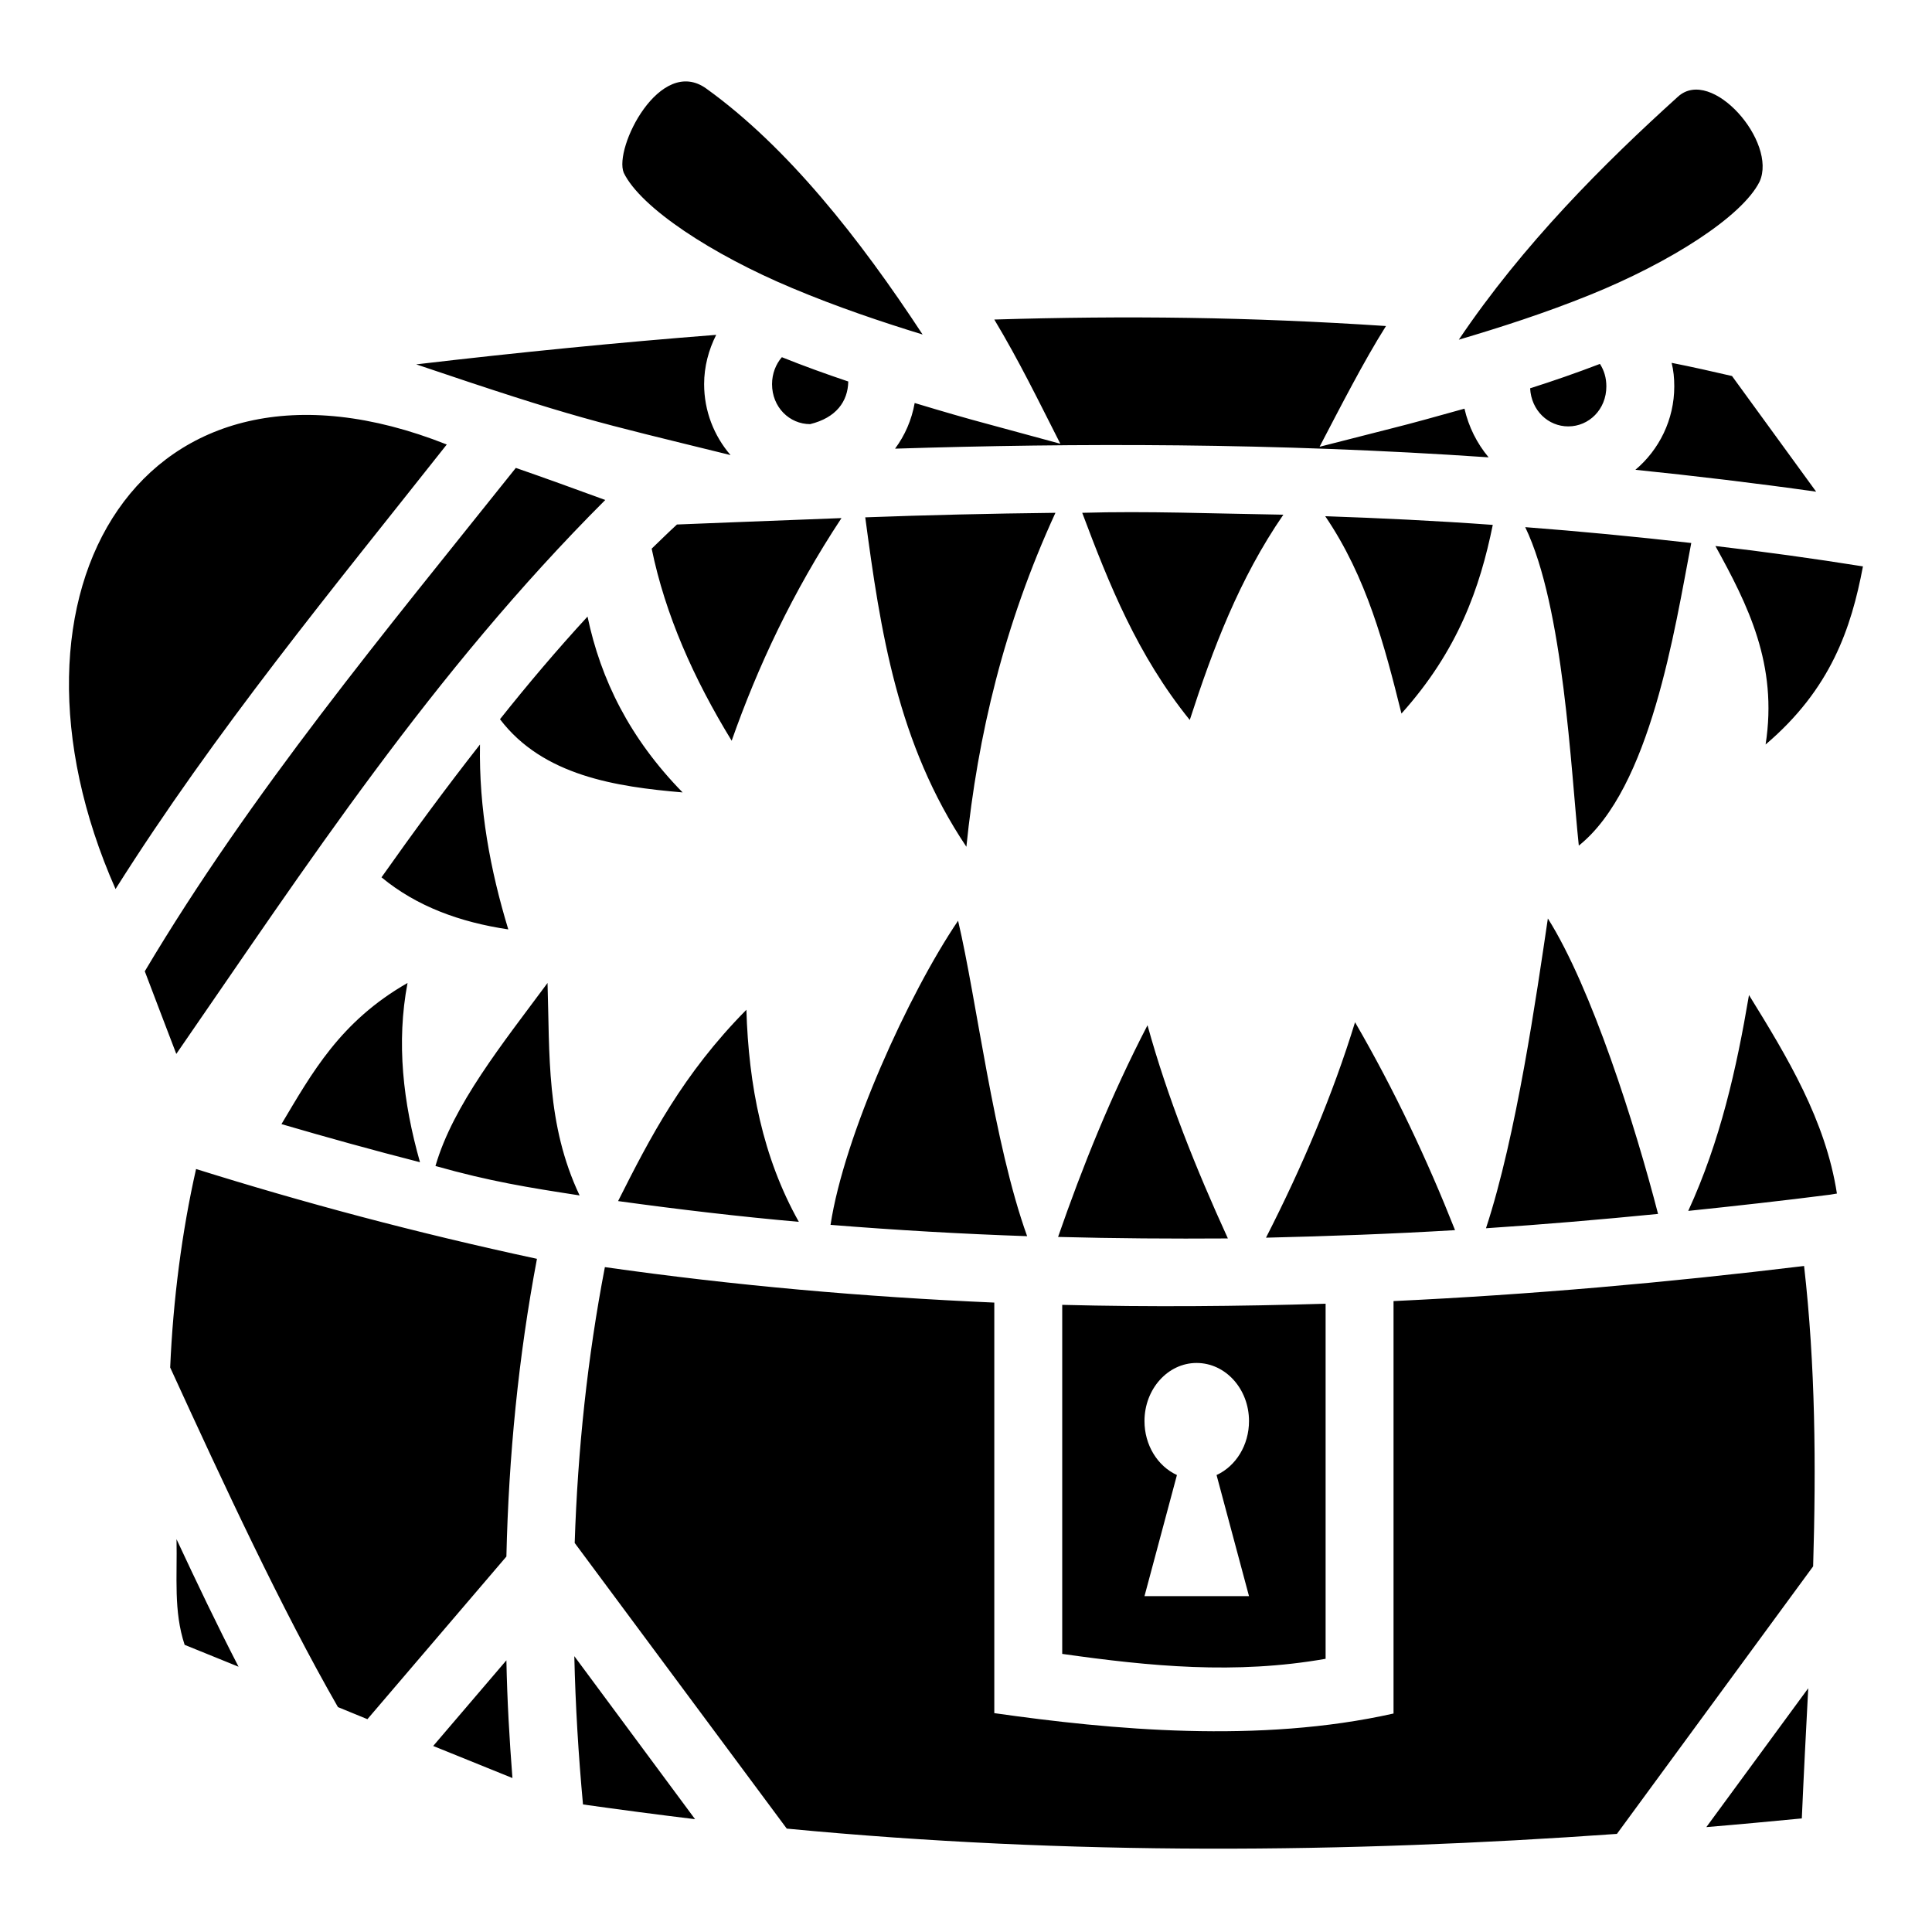 <?xml version="1.0" encoding="utf-8"?>
<!-- Generator: www.svgicons.com -->
<svg xmlns="http://www.w3.org/2000/svg" width="800" height="800" viewBox="0 0 512 512">
<path fill="currentColor" d="M165.3 45.79c4.5 9.27 23.4 21.66 44.6 30.54c11.9 5.01 23.8 9 34.6 12.32c-16.7-25.45-35.8-49.69-57.3-65.16c-12.3-8.9-24.6 15.79-21.9 22.3M444.7 25.6c-19.6 17.71-41.1 39.17-58.1 64.42c10.8-3.19 22.8-7.03 34.8-11.89c21.3-8.62 40.3-20.76 44.9-29.98c4.8-10.51-12.7-30.59-21.6-22.55M263.5 84.68c6.6 11 11.5 21.12 17.5 32.92l-19.5-5.3c-4.9-1.3-11.5-3.2-19.1-5.5c-.8 4.5-2.6 8.6-5.2 12.1c47.7-1.5 100.3-1.6 157.3 2.3c-3.1-3.7-5.3-8.1-6.4-12.9c-7.5 2.1-14 3.9-18.8 5.1l-19.6 5c5.6-10.7 11.7-22.65 17.6-32c-36.4-2.41-68.7-2.78-103.8-1.72m-73.7 4.06c-25.7 2-52.2 4.62-79.5 7.82C153 111 157.1 111.6 193.6 120.6c-4.4-5.1-7-11.7-7-18.8c0-4.65 1.2-9.11 3.2-13.06m17.4 5.92c-1.6 1.85-2.6 4.39-2.6 7.14c0 6.1 4.6 10.6 10.1 10.6c6.9-1.7 10-6 10.1-11.3c-5.8-1.95-11.7-4.07-17.6-6.44m235.8 1.5c.5 1.99.7 4.04.7 6.24c0 8.8-4 16.8-10.3 22.1c15.6 1.6 31.6 3.5 47.9 5.8L459 99.65c-5.2-1.2-10.5-2.41-16-3.49m-19 .28c-6.3 2.41-12.5 4.56-18.5 6.46c.3 5.9 4.8 10.1 10.1 10.1c5.5 0 10.1-4.5 10.1-10.6c0-2.3-.6-4.25-1.7-5.96M30.62 235.6c26.49-42 57.67-79.7 87.78-117.8C37.98 85.89-4.308 156.6 30.62 235.6M136.7 124c-34.8 43.6-70.14 86-98.33 133.4c2.71 7.2 5.54 14.5 8.35 21.9c34.39-49.8 67.78-100.9 113.68-146.8c-8.2-3-16.2-5.9-23.7-8.5m150.1 11.9c7.1 18.9 14.6 37.7 28.5 54.9c6.1-18.8 13.1-37.4 24.8-54.4c-19.2-.3-36-1-53.3-.5m-7.1 0q-26.1.3-50.4 1.2c4 30 8.5 60 26.8 87.3c3-29.5 10-58.9 23.6-88.5m71.5.9c11 16.2 15.7 34.2 20.2 52.3c15-16.7 20.8-33.3 24.2-50c-15.1-1.1-29.9-1.8-44.4-2.3m-128.2.5c-18.7.7-43.6 1.7-43.6 1.7c-2.3 2.1-4.5 4.3-6.7 6.4c3.6 17.5 11.1 34.4 21.2 50.9c6.9-19.6 16.1-39.3 29.1-59m181.2 2.4c10.2 21.2 12.1 64.5 14.2 84.4c19-15.2 25.4-57.2 29.8-80.2c-14.9-1.7-29.6-3.1-44-4.2m50.4 5c8.6 15.6 16.6 31.4 13.3 52.6c17.3-14.7 22.7-30.8 25.8-47.2c-13.2-2.1-26.2-3.9-39.1-5.4m-298.9 18.7c-8.1 8.8-15.8 17.9-23.2 27.2c11.4 15 30.8 17.9 48.4 19.4c-14-14.3-21.7-29.9-25.2-46.6m-28.5 33.9c-9.1 11.6-17.7 23.3-26.1 35.2c9.3 7.7 20.8 11.9 33.6 13.8c-4.8-15.8-7.8-32-7.5-49m283 46.1c-3 20.2-8.3 57.5-16.4 82.1c15.2-1 30.4-2.3 45.6-3.8c-6.1-23.6-17.6-59.9-29.2-78.3m-156.3.6c-13.2 19.5-30.2 57-33.8 80.6c17.4 1.4 34.7 2.4 52.1 3c-8.9-24.7-13.4-62.9-18.3-83.6M108 260.5c-17.86 10.2-25.35 23.9-33.41 37.4c11.97 3.5 24.21 6.9 36.71 10.1c-4.5-15.9-6.3-31.7-3.3-47.5m37.1 0c-12 16.2-25 32.3-29.7 48.5c14.5 4.1 24.6 5.7 38.2 7.8c-8.9-18.8-7.9-37.5-8.5-56.3m318.4 3.2c-3.3 19.5-7.6 38.7-16.1 57.2c12.5-1.3 25.1-2.7 37.6-4.3l1.8-.3c-3-19.4-13.1-36.1-23.3-52.6m-265.7 3.9c-16.8 17-25.5 33.8-34 50.7c16 2.2 32 4.1 47.9 5.5c-9.6-17.1-13.3-36.2-13.9-56.2m161.3 3.3c-5.9 19.2-14 38.3-23.6 57.1c16.7-.4 33.4-1 50.1-2c-7.4-18.7-16-37-26.5-55.1m-55 .8c-9.7 18.7-17.2 37.4-23.7 56.1c15 .4 30 .5 45 .4c-8.5-18.6-16-37.3-21.3-56.5M51.96 309.8c-3.76 16.6-6.09 34.7-6.86 52.6c14.38 31.4 29.54 64 44.46 90l7.81 3.2l36.83-43.1c.6-26.5 3.2-53 8.1-78.9c-32.1-6.9-61.94-14.9-90.34-23.8m426.14 25.7c-36.3 4.4-72.5 7.6-108.8 9.3v109.3c-35.6 8-74.8 4.3-105.8-.1V345.2c-34.4-1.5-68.8-4.5-103.2-9.4c-4.6 23.9-7.2 48.4-8 73.1l56.2 75.7c75.3 7.2 148.2 6.5 220 1.4l52-70.9c.8-26.7.6-53.3-2.4-79.6m-126.8 10c-23.3.7-46.5.9-69.8.3v92.5c23.3 3.3 45.9 5.5 69.8 1.3zm-34.2 15.7c7.7 0 13.9 6.9 13.9 15.4c0 6.3-3.4 11.9-8.6 14.3L331 423h-27.7l8.6-32.1c-5.2-2.4-8.6-8-8.6-14.3c0-8.5 6.2-15.4 13.8-15.4M46.78 407.9c.22 10.1-.82 19 2.15 28l14.29 5.8c-5.68-11-11.12-22.4-16.44-33.8m105.42 31c.3 13.2 1.1 26.3 2.3 39.3q14.85 2.1 29.7 3.9zm-18 1.1l-19.4 22.7l21 8.5c-.8-10.3-1.4-20.7-1.6-31.2m345 7.4l-27 36.8c8.5-.7 16.9-1.5 25.3-2.3c.5-11.5 1.1-23 1.7-34.5"/>
</svg>